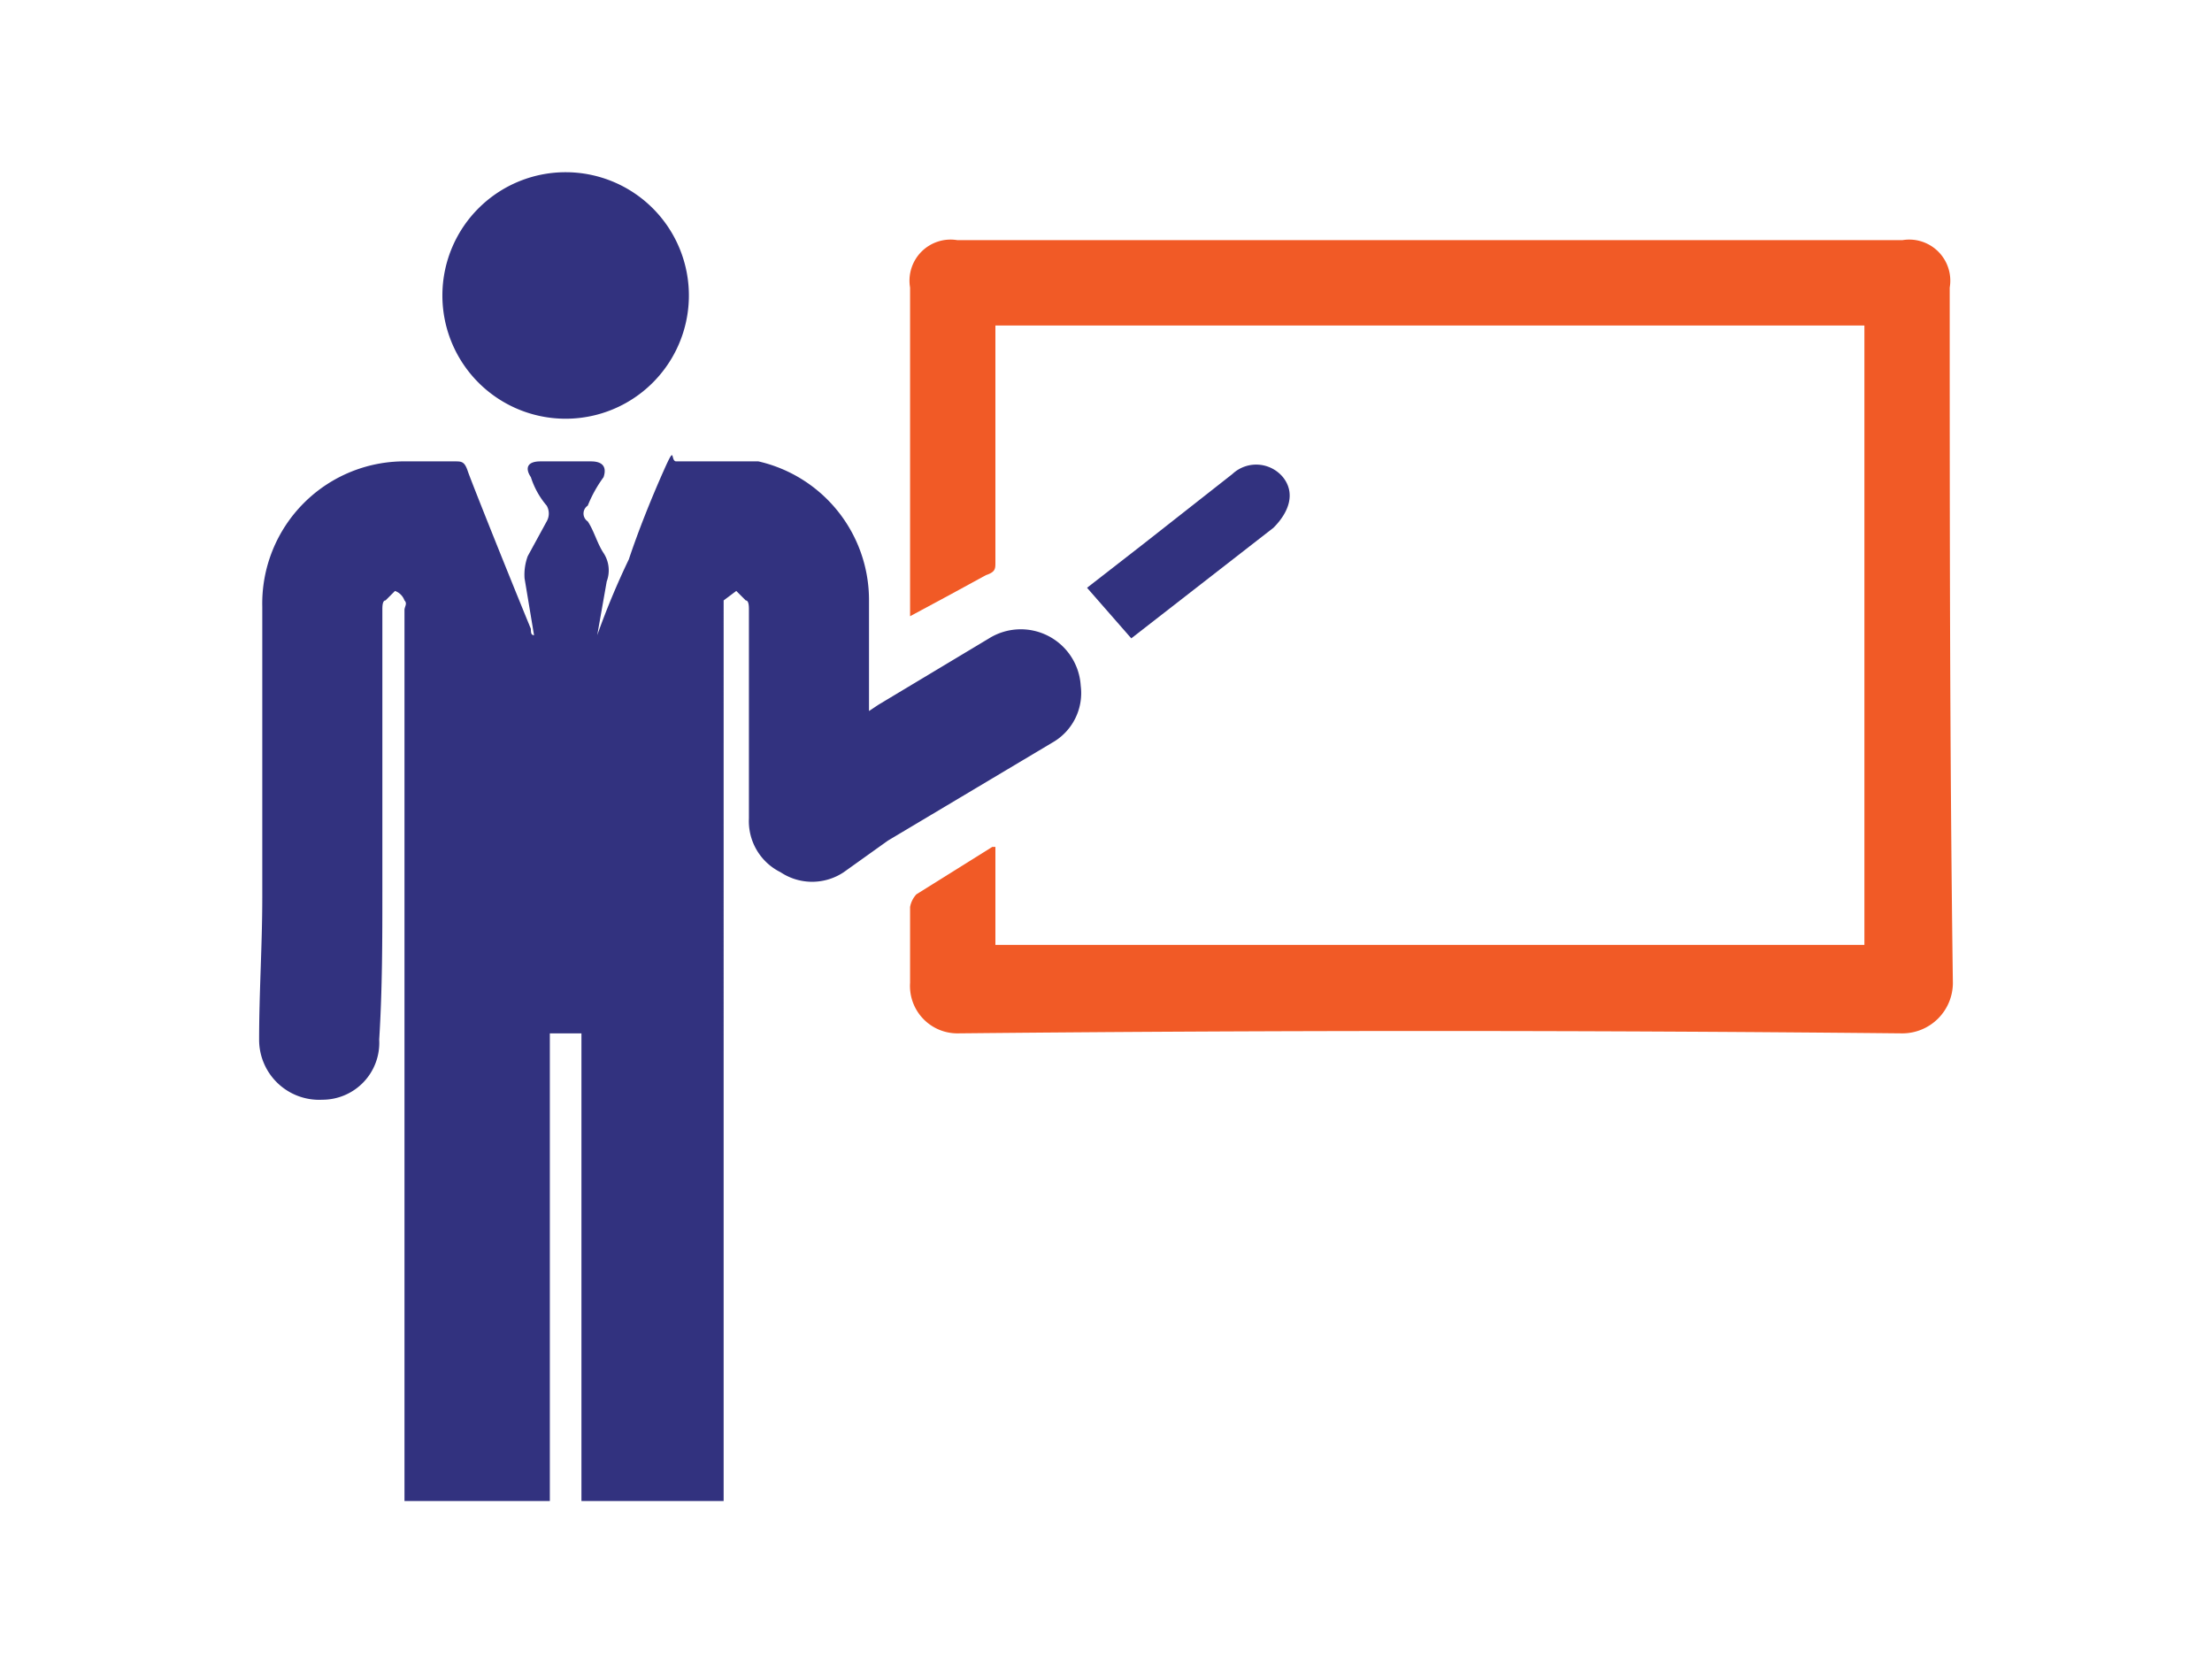 <svg id="Layer_1" data-name="Layer 1" xmlns="http://www.w3.org/2000/svg" width="70" height="53" viewBox="0 0 70 53">
  <g>
    <path d="M22.9,47.5H18.4V32.7h-1V47.5H12.8V19.3c0-.1.1-.2,0-.3a.5.5,0,0,0-.3-.3l-.3.3c-.1,0-.1.2-.1.3v8.9c0,1.5,0,3.1-.1,4.7a1.8,1.8,0,0,1-1.8,1.9,1.9,1.9,0,0,1-2-1.9c0-1.5.1-3,.1-4.5V19.2a4.5,4.5,0,0,1,4.6-4.6h1.5c.2,0,.3,0,.4.3s1.3,3.3,2,5c0,.1,0,.2.1.2l-.3-1.8a1.7,1.7,0,0,1,.1-.7l.6-1.1a.5.5,0,0,0,0-.5,2.6,2.6,0,0,1-.5-.9c-.2-.3-.1-.5.3-.5h1.6c.4,0,.5.2.4.5a4.1,4.1,0,0,0-.5.9.3.3,0,0,0,0,.5c.2.3.3.7.5,1a1,1,0,0,1,.1.9l-.3,1.7a24.4,24.4,0,0,1,1-2.4c.3-.9.7-1.9,1.1-2.8s.2-.3.4-.3H24A4.5,4.5,0,0,1,27.5,19v3.5l.3-.2,3.5-2.1a1.9,1.9,0,0,1,2.9,1.5,1.8,1.8,0,0,1-.9,1.8l-5.2,3.1-1.4,1a1.8,1.8,0,0,1-2,0,1.8,1.8,0,0,1-1-1.7V19.3c0-.1,0-.3-.1-.3l-.3-.3-.4.3V47.5Z" style="fill: #32327f"/>
    <path d="M31.5,10.3v7.5c0,.2,0,.3-.3.4l-1.1.6-1.3.7V9.1a1.3,1.3,0,0,1,1.5-1.5H60.2a1.3,1.3,0,0,1,1.5,1.5c0,7.3,0,14.7.1,22a1.6,1.6,0,0,1-1.6,1.6c-10-.1-19.9-.1-29.9,0a1.5,1.5,0,0,1-1.5-1.6V28.7a.8.8,0,0,1,.2-.4l2.4-1.5h.1v3.1H59V10.3Z" style="fill: #f15a26"/>
    <path d="M21.8,9.4A3.9,3.9,0,1,1,14,9.3a3.9,3.9,0,0,1,7.8.1Z" style="fill: #32327f"/>
    <path d="M35.8,20.2l-1.4-1.6,1.8-1.4L39,15a1.1,1.1,0,0,1,1.6.1c.4.5.2,1.1-.3,1.6Z" style="fill: #32327f"/>
  </g>
</svg>

